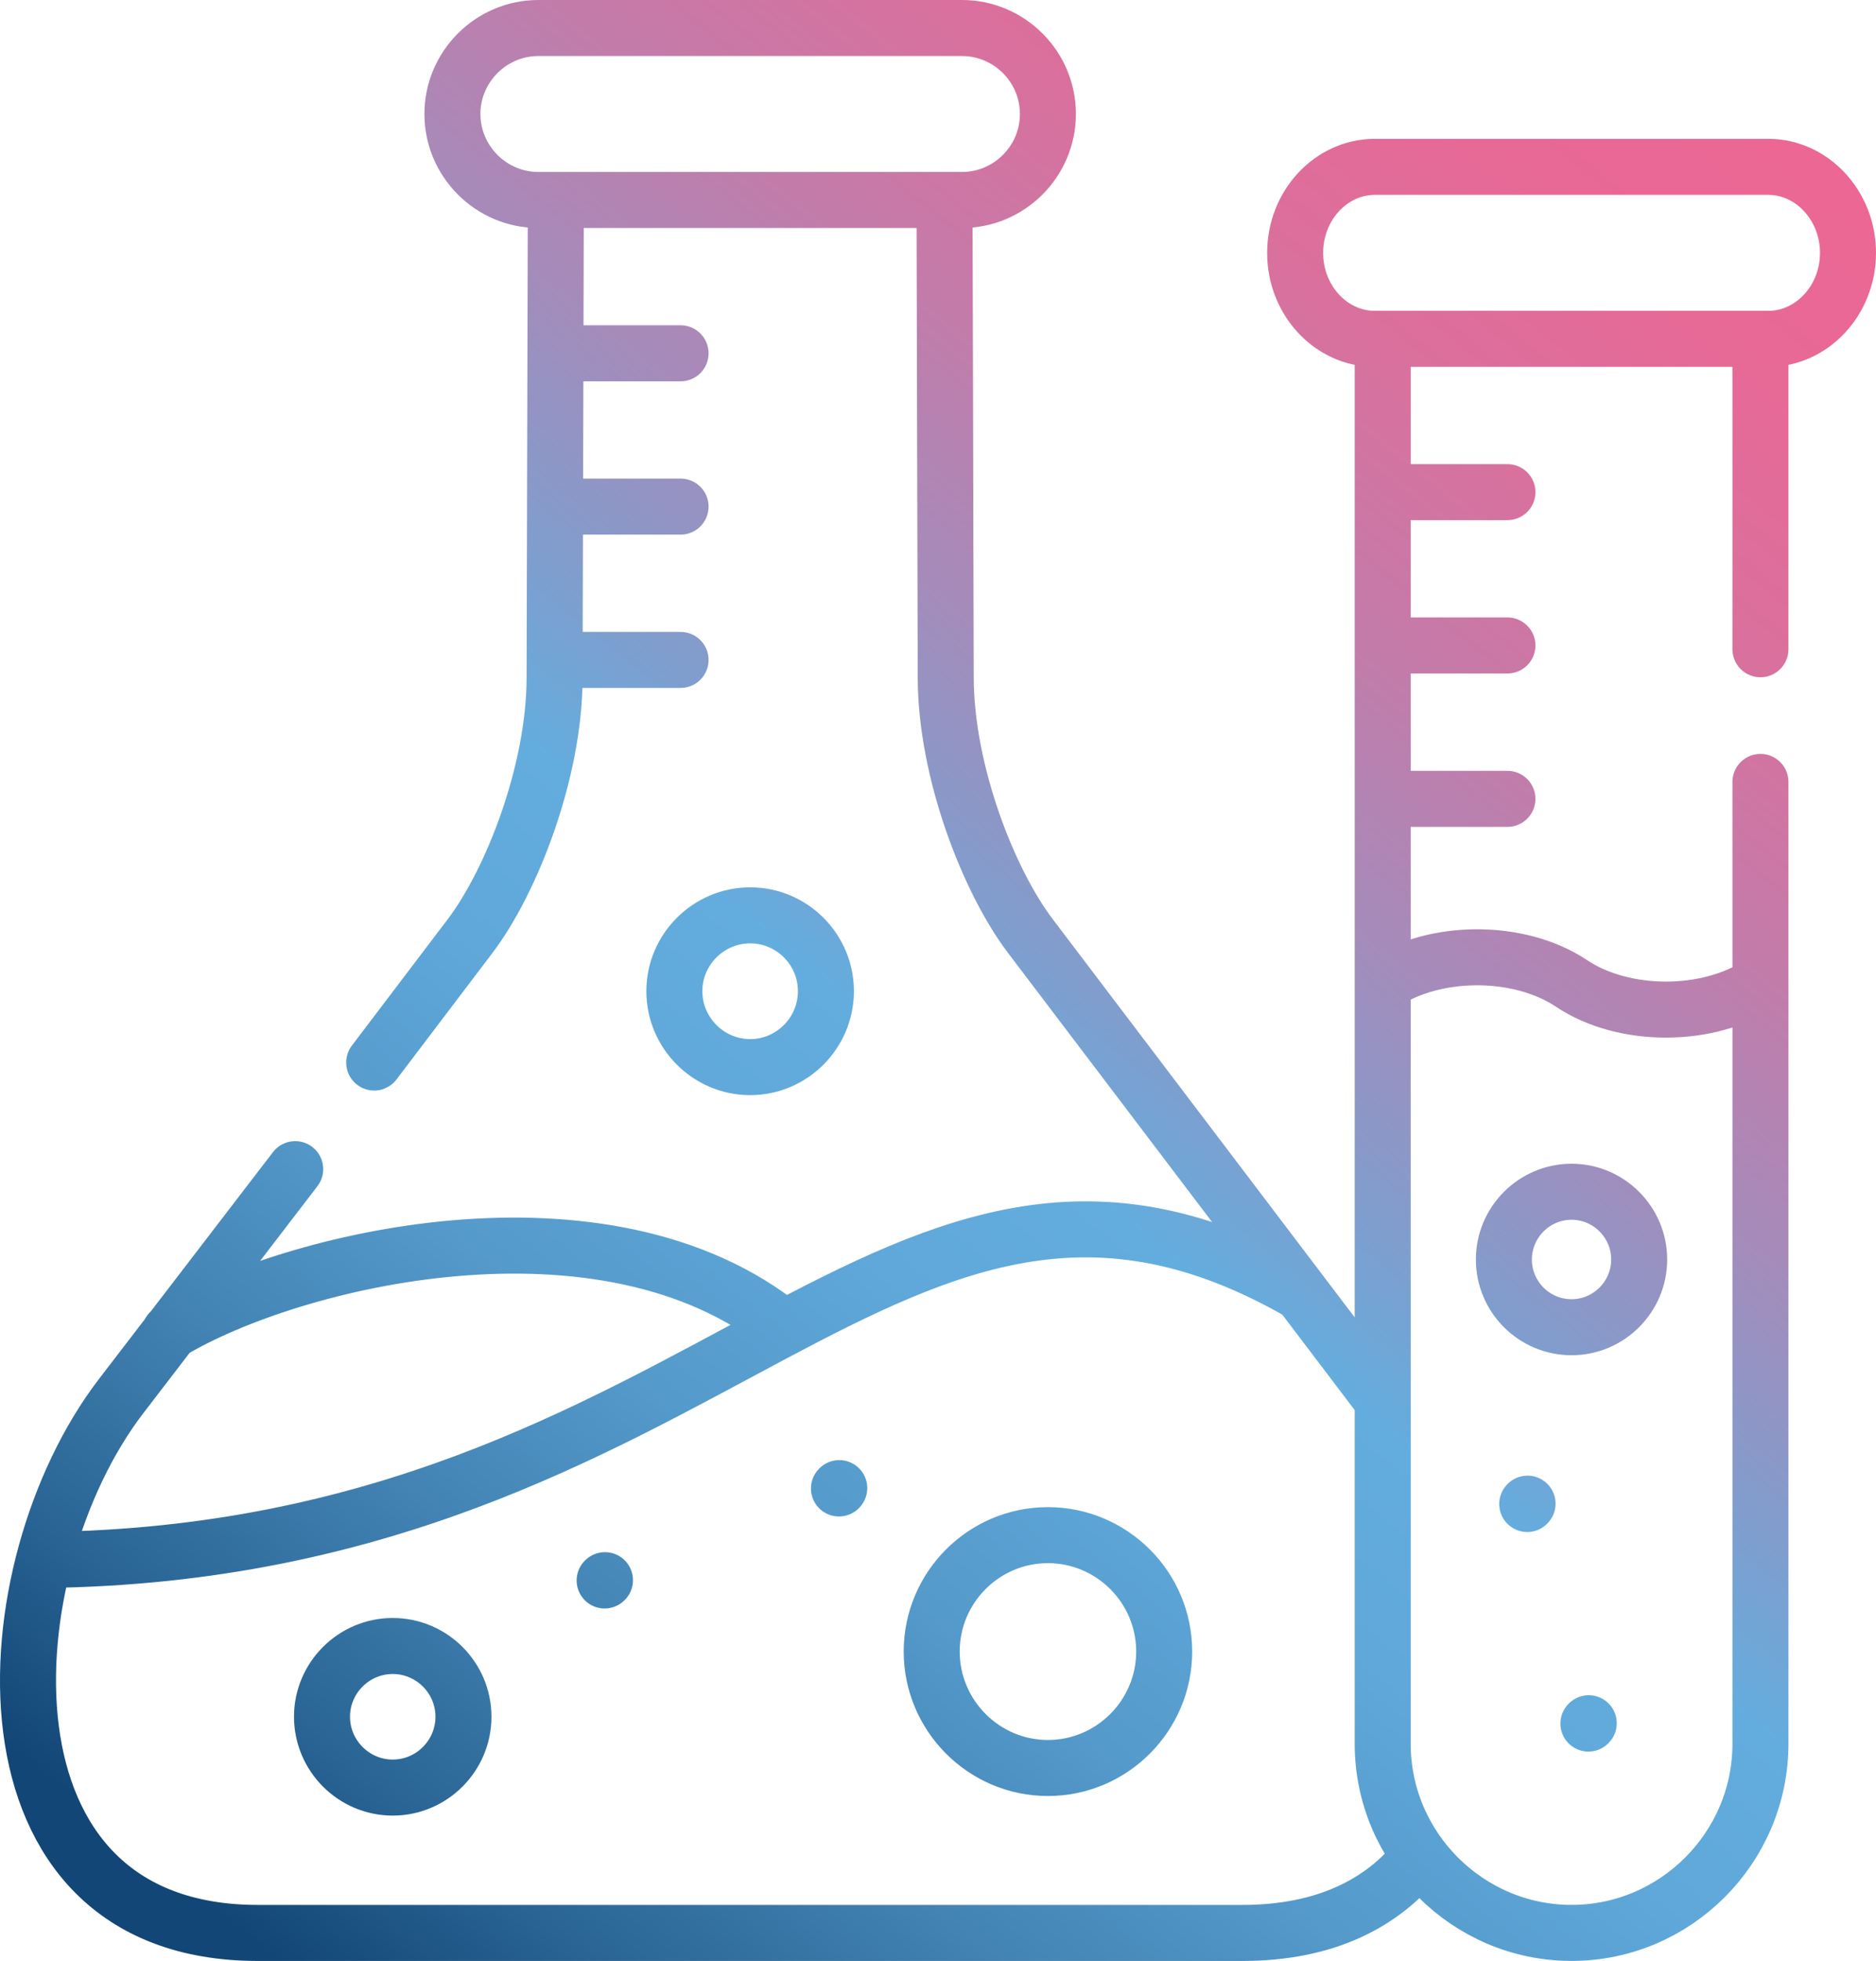 <svg xmlns="http://www.w3.org/2000/svg" width="67" height="70" viewBox="0 0 67 70" fill="none"><path d="M1.589 55.686C25.561 55.398 31.838 37.744 46.457 46.153M6.064 47.548C10.399 44.935 21.597 42.231 28.006 47.405M21.606 56.407L21.594 56.418M29.974 53.121L29.963 53.133M62.873 27.912V62.247C62.873 65.963 59.836 68.999 56.127 68.999C52.419 68.999 49.382 65.963 49.382 62.247V12.096M62.873 12.096V23.176M10.543 41.735L4.32 49.845C-0.388 55.988 -1.17 69 9.21 69H44.372C47.348 69 49.401 67.93 50.711 66.262M19.851 7.139L19.807 24.2C19.8 27.571 18.262 31.473 16.789 33.415L13.364 37.929M49.383 50.006C49.34 49.952 49.302 49.897 49.263 49.843L36.799 33.414C35.322 31.471 33.785 27.569 33.776 24.199L33.733 7.138M54.555 53.676L54.544 53.688M56.741 61.514L56.729 61.526M19.851 12.612H24.306M19.851 18.084H24.306M19.851 23.557H24.306M49.382 17.568H53.837M49.382 23.041H53.837M49.382 28.517H53.837M49.382 35.106C51.246 33.861 54.264 33.861 56.127 35.106C57.987 36.351 61.009 36.351 62.873 35.106M19.226 7.139H34.357C36.046 7.139 37.425 5.759 37.425 4.068C37.425 2.377 36.042 1 34.357 1H19.226C17.541 1 16.158 2.381 16.158 4.068C16.158 5.755 17.537 7.139 19.226 7.139ZM26.793 38.093C28.28 38.093 29.497 36.875 29.497 35.382C29.497 33.889 28.28 32.675 26.793 32.675C25.305 32.675 24.084 33.893 24.084 35.382C24.084 36.871 25.301 38.093 26.793 38.093ZM37.425 63.112C39.715 63.112 41.578 61.242 41.578 58.954C41.578 56.666 39.714 54.8 37.425 54.8C35.136 54.8 33.275 56.666 33.275 58.954C33.275 61.242 35.139 63.112 37.425 63.112ZM49.103 12.096H63.152C64.718 12.096 66 10.716 66 9.028C66 7.34 64.718 5.956 63.152 5.956H49.103C47.533 5.956 46.255 7.338 46.255 9.028C46.255 10.718 47.533 12.096 49.103 12.096ZM14.026 63.811C15.418 63.811 16.552 62.675 16.552 61.282C16.552 59.89 15.418 58.757 14.026 58.757C12.635 58.757 11.5 59.893 11.5 61.282C11.5 62.672 12.635 63.811 14.026 63.811ZM56.127 47.378C57.456 47.378 58.542 46.292 58.542 44.961C58.542 43.63 57.457 42.542 56.127 42.542C54.798 42.542 53.71 43.627 53.71 44.961C53.71 46.295 54.795 47.378 56.127 47.378Z" stroke="url(#paint0_linear_2068_6309)" stroke-width="2" stroke-linecap="round" stroke-linejoin="round"></path><defs><linearGradient id="paint0_linear_2068_6309" x1="-0.381" y1="61.702" x2="52.126" y2="-3.879" gradientUnits="userSpaceOnUse"><stop stop-color="#124676"></stop><stop offset="0.08" stop-color="#286393"></stop><stop offset="0.19" stop-color="#4283B3"></stop><stop offset="0.29" stop-color="#549ACB"></stop><stop offset="0.39" stop-color="#5FA8D9"></stop><stop offset="0.47" stop-color="#63ADDE"></stop><stop offset="0.53" stop-color="#7D9FCF"></stop><stop offset="0.63" stop-color="#A58BBA"></stop><stop offset="0.73" stop-color="#C47BA9"></stop><stop offset="0.83" stop-color="#DA709D"></stop><stop offset="0.92" stop-color="#E76996"></stop><stop offset="1" stop-color="#EC6794"></stop></linearGradient></defs></svg>